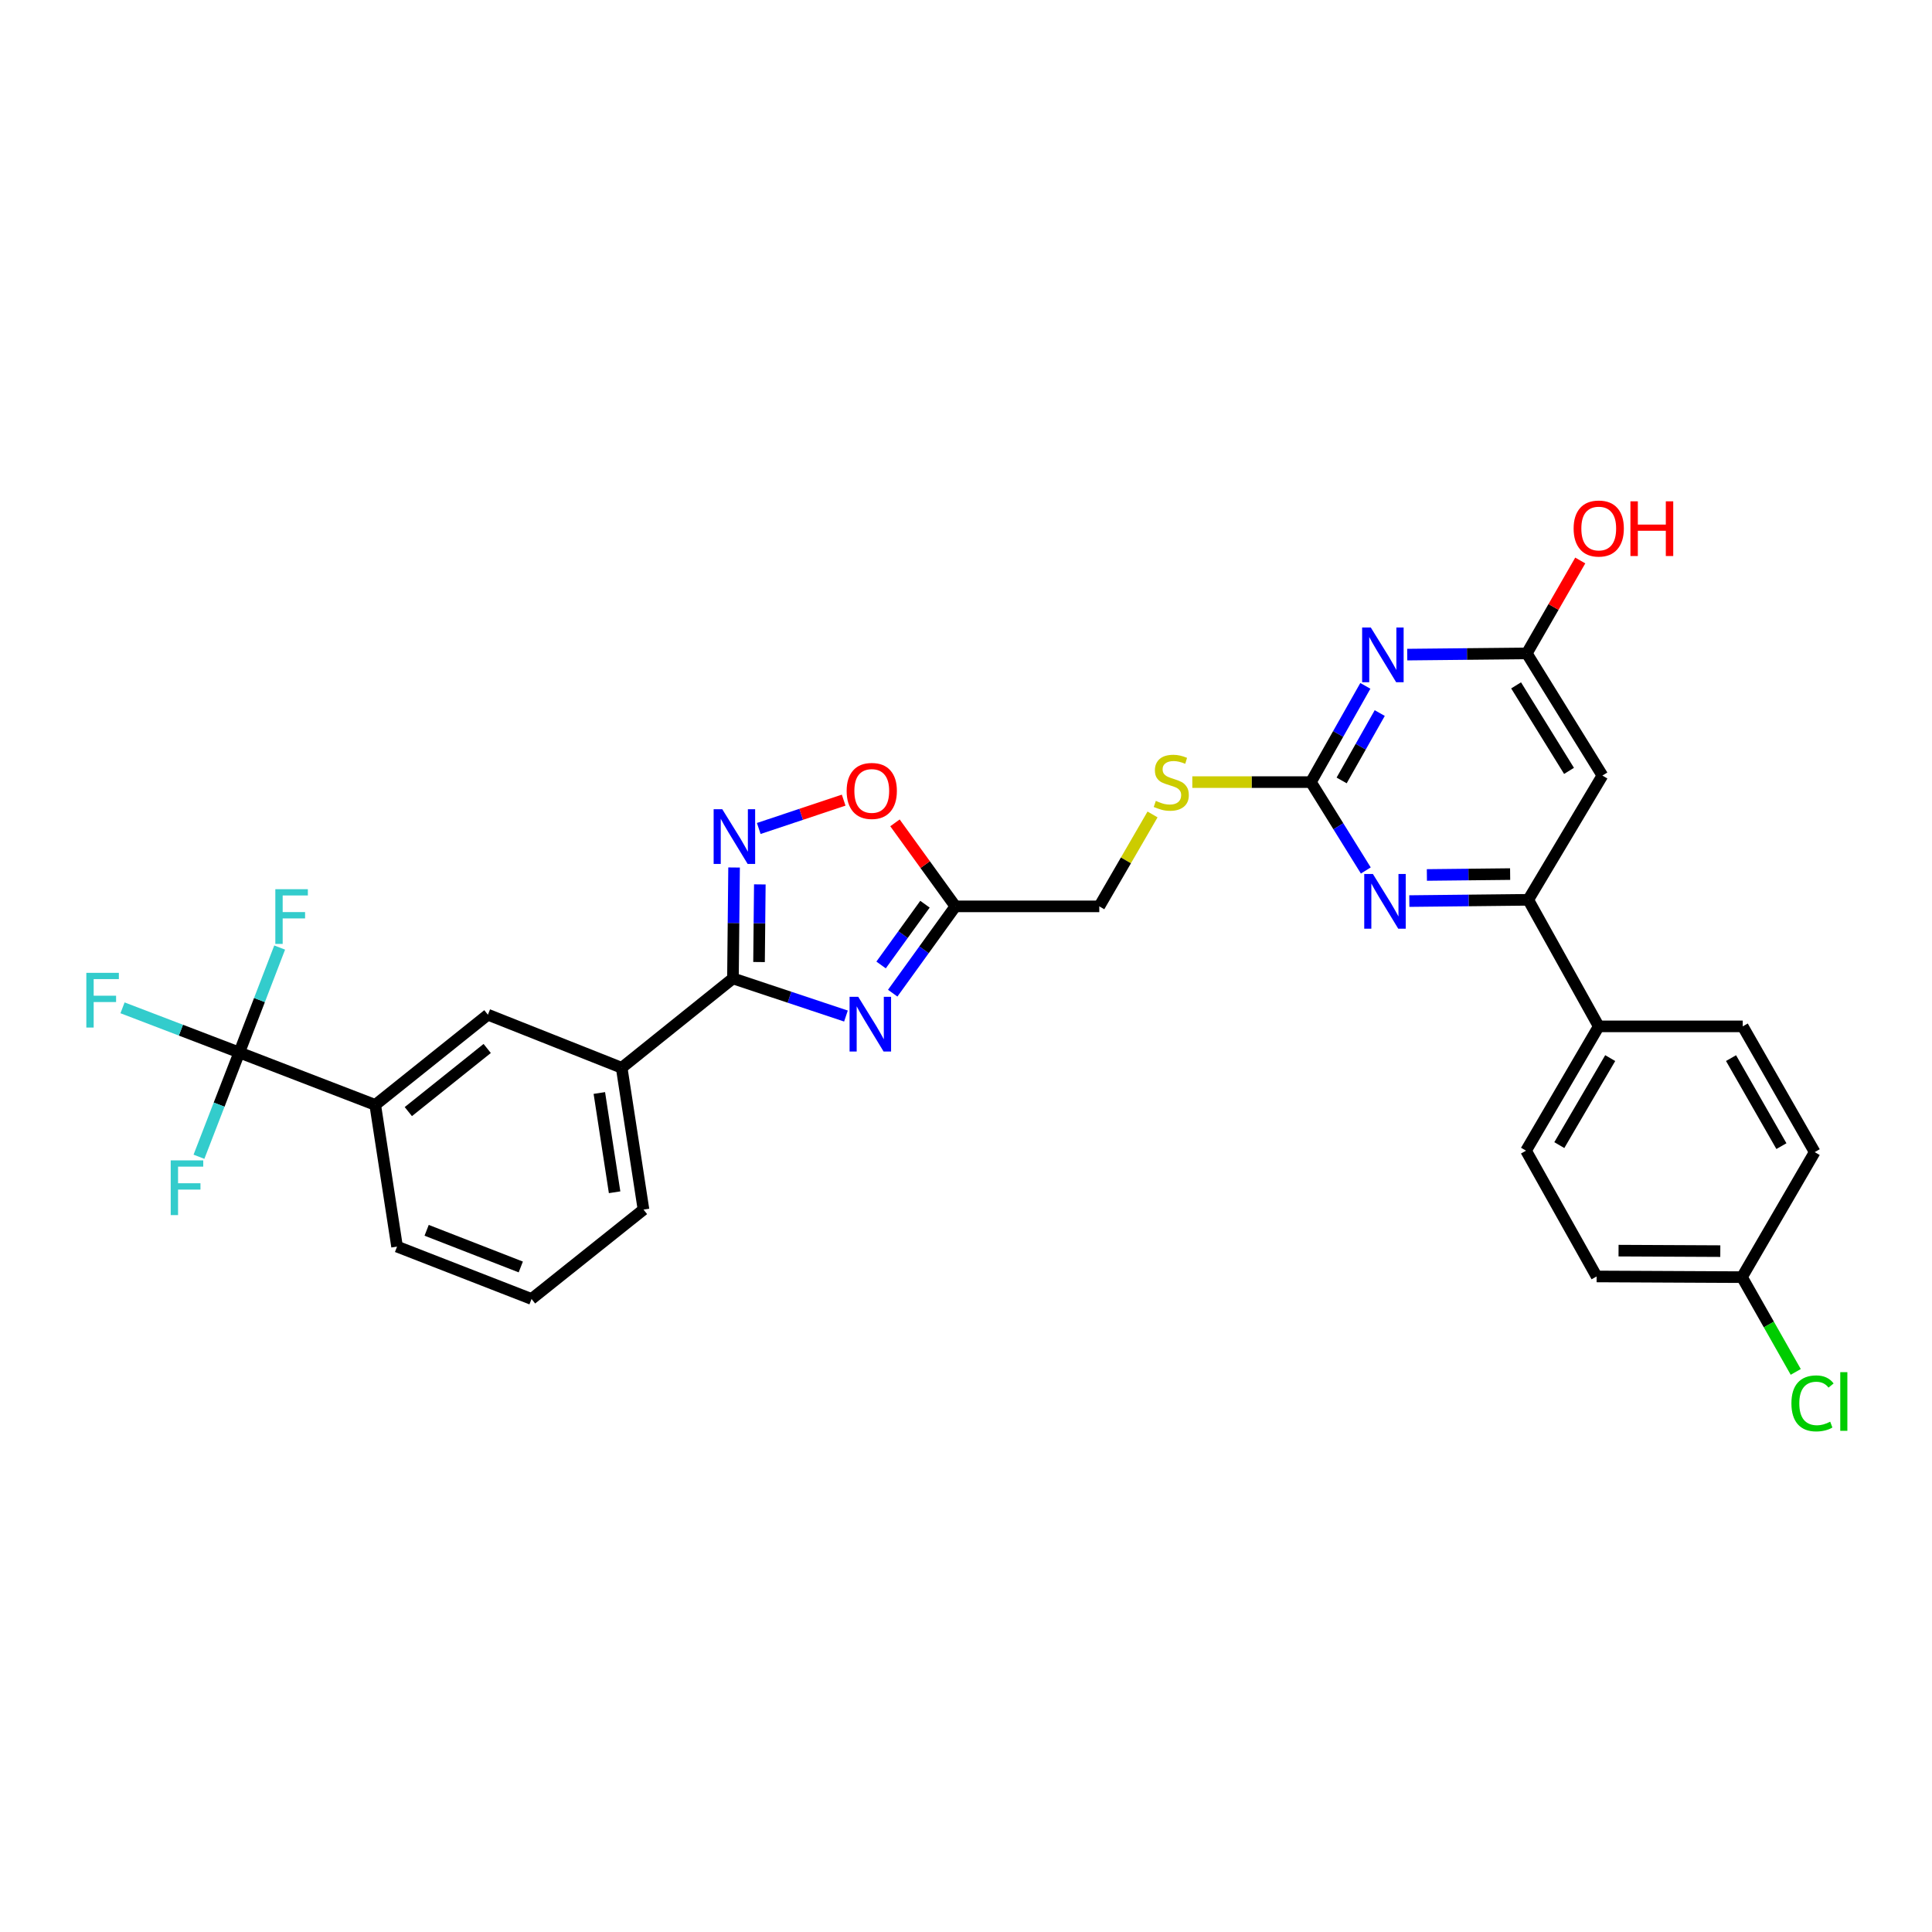 <?xml version='1.0' encoding='iso-8859-1'?>
<svg version='1.1' baseProfile='full'
              xmlns='http://www.w3.org/2000/svg'
                      xmlns:rdkit='http://www.rdkit.org/xml'
                      xmlns:xlink='http://www.w3.org/1999/xlink'
                  xml:space='preserve'
width='1000px' height='1000px' viewBox='0 0 1000 1000'>
<!-- END OF HEADER -->
<rect style='opacity:1.0;fill:#FFFFFF;stroke:none' width='1000' height='1000' x='0' y='0'> </rect>
<path class='bond-0' d='M 437.864,525.901 L 408.619,516.161' style='fill:none;fill-rule:evenodd;stroke:#0000FF;stroke-width:6px;stroke-linecap:butt;stroke-linejoin:miter;stroke-opacity:1' />
<path class='bond-0' d='M 408.619,516.161 L 379.373,506.422' style='fill:none;fill-rule:evenodd;stroke:#000000;stroke-width:6px;stroke-linecap:butt;stroke-linejoin:miter;stroke-opacity:1' />
<path class='bond-4' d='M 462.061,514.061 L 478.283,491.597' style='fill:none;fill-rule:evenodd;stroke:#0000FF;stroke-width:6px;stroke-linecap:butt;stroke-linejoin:miter;stroke-opacity:1' />
<path class='bond-4' d='M 478.283,491.597 L 494.505,469.133' style='fill:none;fill-rule:evenodd;stroke:#000000;stroke-width:6px;stroke-linecap:butt;stroke-linejoin:miter;stroke-opacity:1' />
<path class='bond-4' d='M 456.051,499.468 L 467.406,483.743' style='fill:none;fill-rule:evenodd;stroke:#0000FF;stroke-width:6px;stroke-linecap:butt;stroke-linejoin:miter;stroke-opacity:1' />
<path class='bond-4' d='M 467.406,483.743 L 478.762,468.018' style='fill:none;fill-rule:evenodd;stroke:#000000;stroke-width:6px;stroke-linecap:butt;stroke-linejoin:miter;stroke-opacity:1' />
<path class='bond-2' d='M 379.373,506.422 L 379.665,477.72' style='fill:none;fill-rule:evenodd;stroke:#000000;stroke-width:6px;stroke-linecap:butt;stroke-linejoin:miter;stroke-opacity:1' />
<path class='bond-2' d='M 379.665,477.72 L 379.956,449.017' style='fill:none;fill-rule:evenodd;stroke:#0000FF;stroke-width:6px;stroke-linecap:butt;stroke-linejoin:miter;stroke-opacity:1' />
<path class='bond-2' d='M 392.876,497.948 L 393.08,477.856' style='fill:none;fill-rule:evenodd;stroke:#000000;stroke-width:6px;stroke-linecap:butt;stroke-linejoin:miter;stroke-opacity:1' />
<path class='bond-2' d='M 393.08,477.856 L 393.284,457.764' style='fill:none;fill-rule:evenodd;stroke:#0000FF;stroke-width:6px;stroke-linecap:butt;stroke-linejoin:miter;stroke-opacity:1' />
<path class='bond-11' d='M 379.373,506.422 L 321.781,552.685' style='fill:none;fill-rule:evenodd;stroke:#000000;stroke-width:6px;stroke-linecap:butt;stroke-linejoin:miter;stroke-opacity:1' />
<path class='bond-1' d='M 706.7,355.005 L 692.614,379.912' style='fill:none;fill-rule:evenodd;stroke:#0000FF;stroke-width:6px;stroke-linecap:butt;stroke-linejoin:miter;stroke-opacity:1' />
<path class='bond-1' d='M 692.614,379.912 L 678.527,404.818' style='fill:none;fill-rule:evenodd;stroke:#000000;stroke-width:6px;stroke-linecap:butt;stroke-linejoin:miter;stroke-opacity:1' />
<path class='bond-1' d='M 714.152,369.082 L 704.291,386.516' style='fill:none;fill-rule:evenodd;stroke:#0000FF;stroke-width:6px;stroke-linecap:butt;stroke-linejoin:miter;stroke-opacity:1' />
<path class='bond-1' d='M 704.291,386.516 L 694.431,403.951' style='fill:none;fill-rule:evenodd;stroke:#000000;stroke-width:6px;stroke-linecap:butt;stroke-linejoin:miter;stroke-opacity:1' />
<path class='bond-10' d='M 728.381,338.826 L 759.324,338.513' style='fill:none;fill-rule:evenodd;stroke:#0000FF;stroke-width:6px;stroke-linecap:butt;stroke-linejoin:miter;stroke-opacity:1' />
<path class='bond-10' d='M 759.324,338.513 L 790.267,338.201' style='fill:none;fill-rule:evenodd;stroke:#000000;stroke-width:6px;stroke-linecap:butt;stroke-linejoin:miter;stroke-opacity:1' />
<path class='bond-30' d='M 392.732,428.815 L 414.707,421.485' style='fill:none;fill-rule:evenodd;stroke:#0000FF;stroke-width:6px;stroke-linecap:butt;stroke-linejoin:miter;stroke-opacity:1' />
<path class='bond-30' d='M 414.707,421.485 L 436.682,414.156' style='fill:none;fill-rule:evenodd;stroke:#FF0000;stroke-width:6px;stroke-linecap:butt;stroke-linejoin:miter;stroke-opacity:1' />
<path class='bond-3' d='M 678.527,404.818 L 647.833,404.818' style='fill:none;fill-rule:evenodd;stroke:#000000;stroke-width:6px;stroke-linecap:butt;stroke-linejoin:miter;stroke-opacity:1' />
<path class='bond-3' d='M 647.833,404.818 L 617.139,404.818' style='fill:none;fill-rule:evenodd;stroke:#CCCC00;stroke-width:6px;stroke-linecap:butt;stroke-linejoin:miter;stroke-opacity:1' />
<path class='bond-6' d='M 678.527,404.818 L 692.734,427.687' style='fill:none;fill-rule:evenodd;stroke:#000000;stroke-width:6px;stroke-linecap:butt;stroke-linejoin:miter;stroke-opacity:1' />
<path class='bond-6' d='M 692.734,427.687 L 706.942,450.556' style='fill:none;fill-rule:evenodd;stroke:#0000FF;stroke-width:6px;stroke-linecap:butt;stroke-linejoin:miter;stroke-opacity:1' />
<path class='bond-8' d='M 494.505,469.133 L 478.871,447.522' style='fill:none;fill-rule:evenodd;stroke:#000000;stroke-width:6px;stroke-linecap:butt;stroke-linejoin:miter;stroke-opacity:1' />
<path class='bond-8' d='M 478.871,447.522 L 463.237,425.911' style='fill:none;fill-rule:evenodd;stroke:#FF0000;stroke-width:6px;stroke-linecap:butt;stroke-linejoin:miter;stroke-opacity:1' />
<path class='bond-16' d='M 494.505,469.133 L 568.986,469.133' style='fill:none;fill-rule:evenodd;stroke:#000000;stroke-width:6px;stroke-linecap:butt;stroke-linejoin:miter;stroke-opacity:1' />
<path class='bond-5' d='M 123.851,544.777 L 194.218,571.892' style='fill:none;fill-rule:evenodd;stroke:#000000;stroke-width:6px;stroke-linecap:butt;stroke-linejoin:miter;stroke-opacity:1' />
<path class='bond-17' d='M 123.851,544.777 L 93.635,533.212' style='fill:none;fill-rule:evenodd;stroke:#000000;stroke-width:6px;stroke-linecap:butt;stroke-linejoin:miter;stroke-opacity:1' />
<path class='bond-17' d='M 93.635,533.212 L 63.418,521.647' style='fill:none;fill-rule:evenodd;stroke:#33CCCC;stroke-width:6px;stroke-linecap:butt;stroke-linejoin:miter;stroke-opacity:1' />
<path class='bond-18' d='M 123.851,544.777 L 113.417,571.756' style='fill:none;fill-rule:evenodd;stroke:#000000;stroke-width:6px;stroke-linecap:butt;stroke-linejoin:miter;stroke-opacity:1' />
<path class='bond-18' d='M 113.417,571.756 L 102.983,598.735' style='fill:none;fill-rule:evenodd;stroke:#33CCCC;stroke-width:6px;stroke-linecap:butt;stroke-linejoin:miter;stroke-opacity:1' />
<path class='bond-19' d='M 123.851,544.777 L 134.303,517.616' style='fill:none;fill-rule:evenodd;stroke:#000000;stroke-width:6px;stroke-linecap:butt;stroke-linejoin:miter;stroke-opacity:1' />
<path class='bond-19' d='M 134.303,517.616 L 144.755,490.455' style='fill:none;fill-rule:evenodd;stroke:#33CCCC;stroke-width:6px;stroke-linecap:butt;stroke-linejoin:miter;stroke-opacity:1' />
<path class='bond-7' d='M 729.461,466.398 L 760.241,466.07' style='fill:none;fill-rule:evenodd;stroke:#0000FF;stroke-width:6px;stroke-linecap:butt;stroke-linejoin:miter;stroke-opacity:1' />
<path class='bond-7' d='M 760.241,466.07 L 791.02,465.742' style='fill:none;fill-rule:evenodd;stroke:#000000;stroke-width:6px;stroke-linecap:butt;stroke-linejoin:miter;stroke-opacity:1' />
<path class='bond-7' d='M 738.552,452.884 L 760.098,452.655' style='fill:none;fill-rule:evenodd;stroke:#0000FF;stroke-width:6px;stroke-linecap:butt;stroke-linejoin:miter;stroke-opacity:1' />
<path class='bond-7' d='M 760.098,452.655 L 781.643,452.425' style='fill:none;fill-rule:evenodd;stroke:#000000;stroke-width:6px;stroke-linecap:butt;stroke-linejoin:miter;stroke-opacity:1' />
<path class='bond-9' d='M 791.02,465.742 L 829.405,401.427' style='fill:none;fill-rule:evenodd;stroke:#000000;stroke-width:6px;stroke-linecap:butt;stroke-linejoin:miter;stroke-opacity:1' />
<path class='bond-15' d='M 791.02,465.742 L 827.504,531.249' style='fill:none;fill-rule:evenodd;stroke:#000000;stroke-width:6px;stroke-linecap:butt;stroke-linejoin:miter;stroke-opacity:1' />
<path class='bond-32' d='M 829.405,401.427 L 790.267,338.201' style='fill:none;fill-rule:evenodd;stroke:#000000;stroke-width:6px;stroke-linecap:butt;stroke-linejoin:miter;stroke-opacity:1' />
<path class='bond-32' d='M 812.127,399.004 L 784.731,354.746' style='fill:none;fill-rule:evenodd;stroke:#000000;stroke-width:6px;stroke-linecap:butt;stroke-linejoin:miter;stroke-opacity:1' />
<path class='bond-22' d='M 790.267,338.201 L 804.102,314.155' style='fill:none;fill-rule:evenodd;stroke:#000000;stroke-width:6px;stroke-linecap:butt;stroke-linejoin:miter;stroke-opacity:1' />
<path class='bond-22' d='M 804.102,314.155 L 817.938,290.11' style='fill:none;fill-rule:evenodd;stroke:#FF0000;stroke-width:6px;stroke-linecap:butt;stroke-linejoin:miter;stroke-opacity:1' />
<path class='bond-13' d='M 321.781,552.685 L 252.54,525.212' style='fill:none;fill-rule:evenodd;stroke:#000000;stroke-width:6px;stroke-linecap:butt;stroke-linejoin:miter;stroke-opacity:1' />
<path class='bond-28' d='M 321.781,552.685 L 333.073,626.085' style='fill:none;fill-rule:evenodd;stroke:#000000;stroke-width:6px;stroke-linecap:butt;stroke-linejoin:miter;stroke-opacity:1' />
<path class='bond-28' d='M 310.215,565.735 L 318.119,617.115' style='fill:none;fill-rule:evenodd;stroke:#000000;stroke-width:6px;stroke-linecap:butt;stroke-linejoin:miter;stroke-opacity:1' />
<path class='bond-12' d='M 194.218,571.892 L 252.54,525.212' style='fill:none;fill-rule:evenodd;stroke:#000000;stroke-width:6px;stroke-linecap:butt;stroke-linejoin:miter;stroke-opacity:1' />
<path class='bond-12' d='M 211.35,575.364 L 252.175,542.688' style='fill:none;fill-rule:evenodd;stroke:#000000;stroke-width:6px;stroke-linecap:butt;stroke-linejoin:miter;stroke-opacity:1' />
<path class='bond-31' d='M 194.218,571.892 L 205.517,645.24' style='fill:none;fill-rule:evenodd;stroke:#000000;stroke-width:6px;stroke-linecap:butt;stroke-linejoin:miter;stroke-opacity:1' />
<path class='bond-14' d='M 596.553,421.557 L 582.77,445.345' style='fill:none;fill-rule:evenodd;stroke:#CCCC00;stroke-width:6px;stroke-linecap:butt;stroke-linejoin:miter;stroke-opacity:1' />
<path class='bond-14' d='M 582.77,445.345 L 568.986,469.133' style='fill:none;fill-rule:evenodd;stroke:#000000;stroke-width:6px;stroke-linecap:butt;stroke-linejoin:miter;stroke-opacity:1' />
<path class='bond-20' d='M 827.504,531.249 L 789.872,595.586' style='fill:none;fill-rule:evenodd;stroke:#000000;stroke-width:6px;stroke-linecap:butt;stroke-linejoin:miter;stroke-opacity:1' />
<path class='bond-20' d='M 833.44,547.673 L 807.098,592.709' style='fill:none;fill-rule:evenodd;stroke:#000000;stroke-width:6px;stroke-linecap:butt;stroke-linejoin:miter;stroke-opacity:1' />
<path class='bond-21' d='M 827.504,531.249 L 902.037,531.249' style='fill:none;fill-rule:evenodd;stroke:#000000;stroke-width:6px;stroke-linecap:butt;stroke-linejoin:miter;stroke-opacity:1' />
<path class='bond-24' d='M 789.872,595.586 L 826.408,660.691' style='fill:none;fill-rule:evenodd;stroke:#000000;stroke-width:6px;stroke-linecap:butt;stroke-linejoin:miter;stroke-opacity:1' />
<path class='bond-25' d='M 902.037,531.249 L 939.289,596.332' style='fill:none;fill-rule:evenodd;stroke:#000000;stroke-width:6px;stroke-linecap:butt;stroke-linejoin:miter;stroke-opacity:1' />
<path class='bond-25' d='M 895.982,547.676 L 922.058,593.234' style='fill:none;fill-rule:evenodd;stroke:#000000;stroke-width:6px;stroke-linecap:butt;stroke-linejoin:miter;stroke-opacity:1' />
<path class='bond-23' d='M 901.65,661.049 L 939.289,596.332' style='fill:none;fill-rule:evenodd;stroke:#000000;stroke-width:6px;stroke-linecap:butt;stroke-linejoin:miter;stroke-opacity:1' />
<path class='bond-26' d='M 901.65,661.049 L 915.561,685.574' style='fill:none;fill-rule:evenodd;stroke:#000000;stroke-width:6px;stroke-linecap:butt;stroke-linejoin:miter;stroke-opacity:1' />
<path class='bond-26' d='M 915.561,685.574 L 929.472,710.098' style='fill:none;fill-rule:evenodd;stroke:#00CC00;stroke-width:6px;stroke-linecap:butt;stroke-linejoin:miter;stroke-opacity:1' />
<path class='bond-33' d='M 901.65,661.049 L 826.408,660.691' style='fill:none;fill-rule:evenodd;stroke:#000000;stroke-width:6px;stroke-linecap:butt;stroke-linejoin:miter;stroke-opacity:1' />
<path class='bond-33' d='M 890.427,647.579 L 837.758,647.329' style='fill:none;fill-rule:evenodd;stroke:#000000;stroke-width:6px;stroke-linecap:butt;stroke-linejoin:miter;stroke-opacity:1' />
<path class='bond-27' d='M 205.517,645.24 L 275.124,672.348' style='fill:none;fill-rule:evenodd;stroke:#000000;stroke-width:6px;stroke-linecap:butt;stroke-linejoin:miter;stroke-opacity:1' />
<path class='bond-27' d='M 220.827,636.805 L 269.551,655.78' style='fill:none;fill-rule:evenodd;stroke:#000000;stroke-width:6px;stroke-linecap:butt;stroke-linejoin:miter;stroke-opacity:1' />
<path class='bond-29' d='M 333.073,626.085 L 275.124,672.348' style='fill:none;fill-rule:evenodd;stroke:#000000;stroke-width:6px;stroke-linecap:butt;stroke-linejoin:miter;stroke-opacity:1' />
<path  class='atom-0' d='M 444.218 515.941
L 453.498 530.941
Q 454.418 532.421, 455.898 535.101
Q 457.378 537.781, 457.458 537.941
L 457.458 515.941
L 461.218 515.941
L 461.218 544.261
L 457.338 544.261
L 447.378 527.861
Q 446.218 525.941, 444.978 523.741
Q 443.778 521.541, 443.418 520.861
L 443.418 544.261
L 439.738 544.261
L 439.738 515.941
L 444.218 515.941
' fill='#0000FF'/>
<path  class='atom-2' d='M 709.519 324.793
L 718.799 339.793
Q 719.719 341.273, 721.199 343.953
Q 722.679 346.633, 722.759 346.793
L 722.759 324.793
L 726.519 324.793
L 726.519 353.113
L 722.639 353.113
L 712.679 336.713
Q 711.519 334.793, 710.279 332.593
Q 709.079 330.393, 708.719 329.713
L 708.719 353.113
L 705.039 353.113
L 705.039 324.793
L 709.519 324.793
' fill='#0000FF'/>
<path  class='atom-3' d='M 373.859 418.862
L 383.139 433.862
Q 384.059 435.342, 385.539 438.022
Q 387.019 440.702, 387.099 440.862
L 387.099 418.862
L 390.859 418.862
L 390.859 447.182
L 386.979 447.182
L 377.019 430.782
Q 375.859 428.862, 374.619 426.662
Q 373.419 424.462, 373.059 423.782
L 373.059 447.182
L 369.379 447.182
L 369.379 418.862
L 373.859 418.862
' fill='#0000FF'/>
<path  class='atom-7' d='M 710.607 452.372
L 719.887 467.372
Q 720.807 468.852, 722.287 471.532
Q 723.767 474.212, 723.847 474.372
L 723.847 452.372
L 727.607 452.372
L 727.607 480.692
L 723.727 480.692
L 713.767 464.292
Q 712.607 462.372, 711.367 460.172
Q 710.167 457.972, 709.807 457.292
L 709.807 480.692
L 706.127 480.692
L 706.127 452.372
L 710.607 452.372
' fill='#0000FF'/>
<path  class='atom-9' d='M 438.223 409.385
Q 438.223 402.585, 441.583 398.785
Q 444.943 394.985, 451.223 394.985
Q 457.503 394.985, 460.863 398.785
Q 464.223 402.585, 464.223 409.385
Q 464.223 416.265, 460.823 420.185
Q 457.423 424.065, 451.223 424.065
Q 444.983 424.065, 441.583 420.185
Q 438.223 416.305, 438.223 409.385
M 451.223 420.865
Q 455.543 420.865, 457.863 417.985
Q 460.223 415.065, 460.223 409.385
Q 460.223 403.825, 457.863 401.025
Q 455.543 398.185, 451.223 398.185
Q 446.903 398.185, 444.543 400.985
Q 442.223 403.785, 442.223 409.385
Q 442.223 415.105, 444.543 417.985
Q 446.903 420.865, 451.223 420.865
' fill='#FF0000'/>
<path  class='atom-15' d='M 598.252 414.538
Q 598.572 414.658, 599.892 415.218
Q 601.212 415.778, 602.652 416.138
Q 604.132 416.458, 605.572 416.458
Q 608.252 416.458, 609.812 415.178
Q 611.372 413.858, 611.372 411.578
Q 611.372 410.018, 610.572 409.058
Q 609.812 408.098, 608.612 407.578
Q 607.412 407.058, 605.412 406.458
Q 602.892 405.698, 601.372 404.978
Q 599.892 404.258, 598.812 402.738
Q 597.772 401.218, 597.772 398.658
Q 597.772 395.098, 600.172 392.898
Q 602.612 390.698, 607.412 390.698
Q 610.692 390.698, 614.412 392.258
L 613.492 395.338
Q 610.092 393.938, 607.532 393.938
Q 604.772 393.938, 603.252 395.098
Q 601.732 396.218, 601.772 398.178
Q 601.772 399.698, 602.532 400.618
Q 603.332 401.538, 604.452 402.058
Q 605.612 402.578, 607.532 403.178
Q 610.092 403.978, 611.612 404.778
Q 613.132 405.578, 614.212 407.218
Q 615.332 408.818, 615.332 411.578
Q 615.332 415.498, 612.692 417.618
Q 610.092 419.698, 605.732 419.698
Q 603.212 419.698, 601.292 419.138
Q 599.412 418.618, 597.172 417.698
L 598.252 414.538
' fill='#CCCC00'/>
<path  class='atom-18' d='M 44.684 503.539
L 61.524 503.539
L 61.524 506.779
L 48.484 506.779
L 48.484 515.379
L 60.084 515.379
L 60.084 518.659
L 48.484 518.659
L 48.484 531.859
L 44.684 531.859
L 44.684 503.539
' fill='#33CCCC'/>
<path  class='atom-19' d='M 88.361 600.611
L 105.201 600.611
L 105.201 603.851
L 92.161 603.851
L 92.161 612.451
L 103.761 612.451
L 103.761 615.731
L 92.161 615.731
L 92.161 628.931
L 88.361 628.931
L 88.361 600.611
' fill='#33CCCC'/>
<path  class='atom-20' d='M 142.509 460.25
L 159.349 460.25
L 159.349 463.49
L 146.309 463.49
L 146.309 472.09
L 157.909 472.09
L 157.909 475.37
L 146.309 475.37
L 146.309 488.57
L 142.509 488.57
L 142.509 460.25
' fill='#33CCCC'/>
<path  class='atom-23' d='M 814.504 273.563
Q 814.504 266.763, 817.864 262.963
Q 821.224 259.163, 827.504 259.163
Q 833.784 259.163, 837.144 262.963
Q 840.504 266.763, 840.504 273.563
Q 840.504 280.443, 837.104 284.363
Q 833.704 288.243, 827.504 288.243
Q 821.264 288.243, 817.864 284.363
Q 814.504 280.483, 814.504 273.563
M 827.504 285.043
Q 831.824 285.043, 834.144 282.163
Q 836.504 279.243, 836.504 273.563
Q 836.504 268.003, 834.144 265.203
Q 831.824 262.363, 827.504 262.363
Q 823.184 262.363, 820.824 265.163
Q 818.504 267.963, 818.504 273.563
Q 818.504 279.283, 820.824 282.163
Q 823.184 285.043, 827.504 285.043
' fill='#FF0000'/>
<path  class='atom-23' d='M 843.904 259.483
L 847.744 259.483
L 847.744 271.523
L 862.224 271.523
L 862.224 259.483
L 866.064 259.483
L 866.064 287.803
L 862.224 287.803
L 862.224 274.723
L 847.744 274.723
L 847.744 287.803
L 843.904 287.803
L 843.904 259.483
' fill='#FF0000'/>
<path  class='atom-27' d='M 927.236 726.388
Q 927.236 719.348, 930.516 715.668
Q 933.836 711.948, 940.116 711.948
Q 945.956 711.948, 949.076 716.068
L 946.436 718.228
Q 944.156 715.228, 940.116 715.228
Q 935.836 715.228, 933.556 718.108
Q 931.316 720.948, 931.316 726.388
Q 931.316 731.988, 933.636 734.868
Q 935.996 737.748, 940.556 737.748
Q 943.676 737.748, 947.316 735.868
L 948.436 738.868
Q 946.956 739.828, 944.716 740.388
Q 942.476 740.948, 939.996 740.948
Q 933.836 740.948, 930.516 737.188
Q 927.236 733.428, 927.236 726.388
' fill='#00CC00'/>
<path  class='atom-27' d='M 952.516 710.228
L 956.196 710.228
L 956.196 740.588
L 952.516 740.588
L 952.516 710.228
' fill='#00CC00'/>
</svg>
